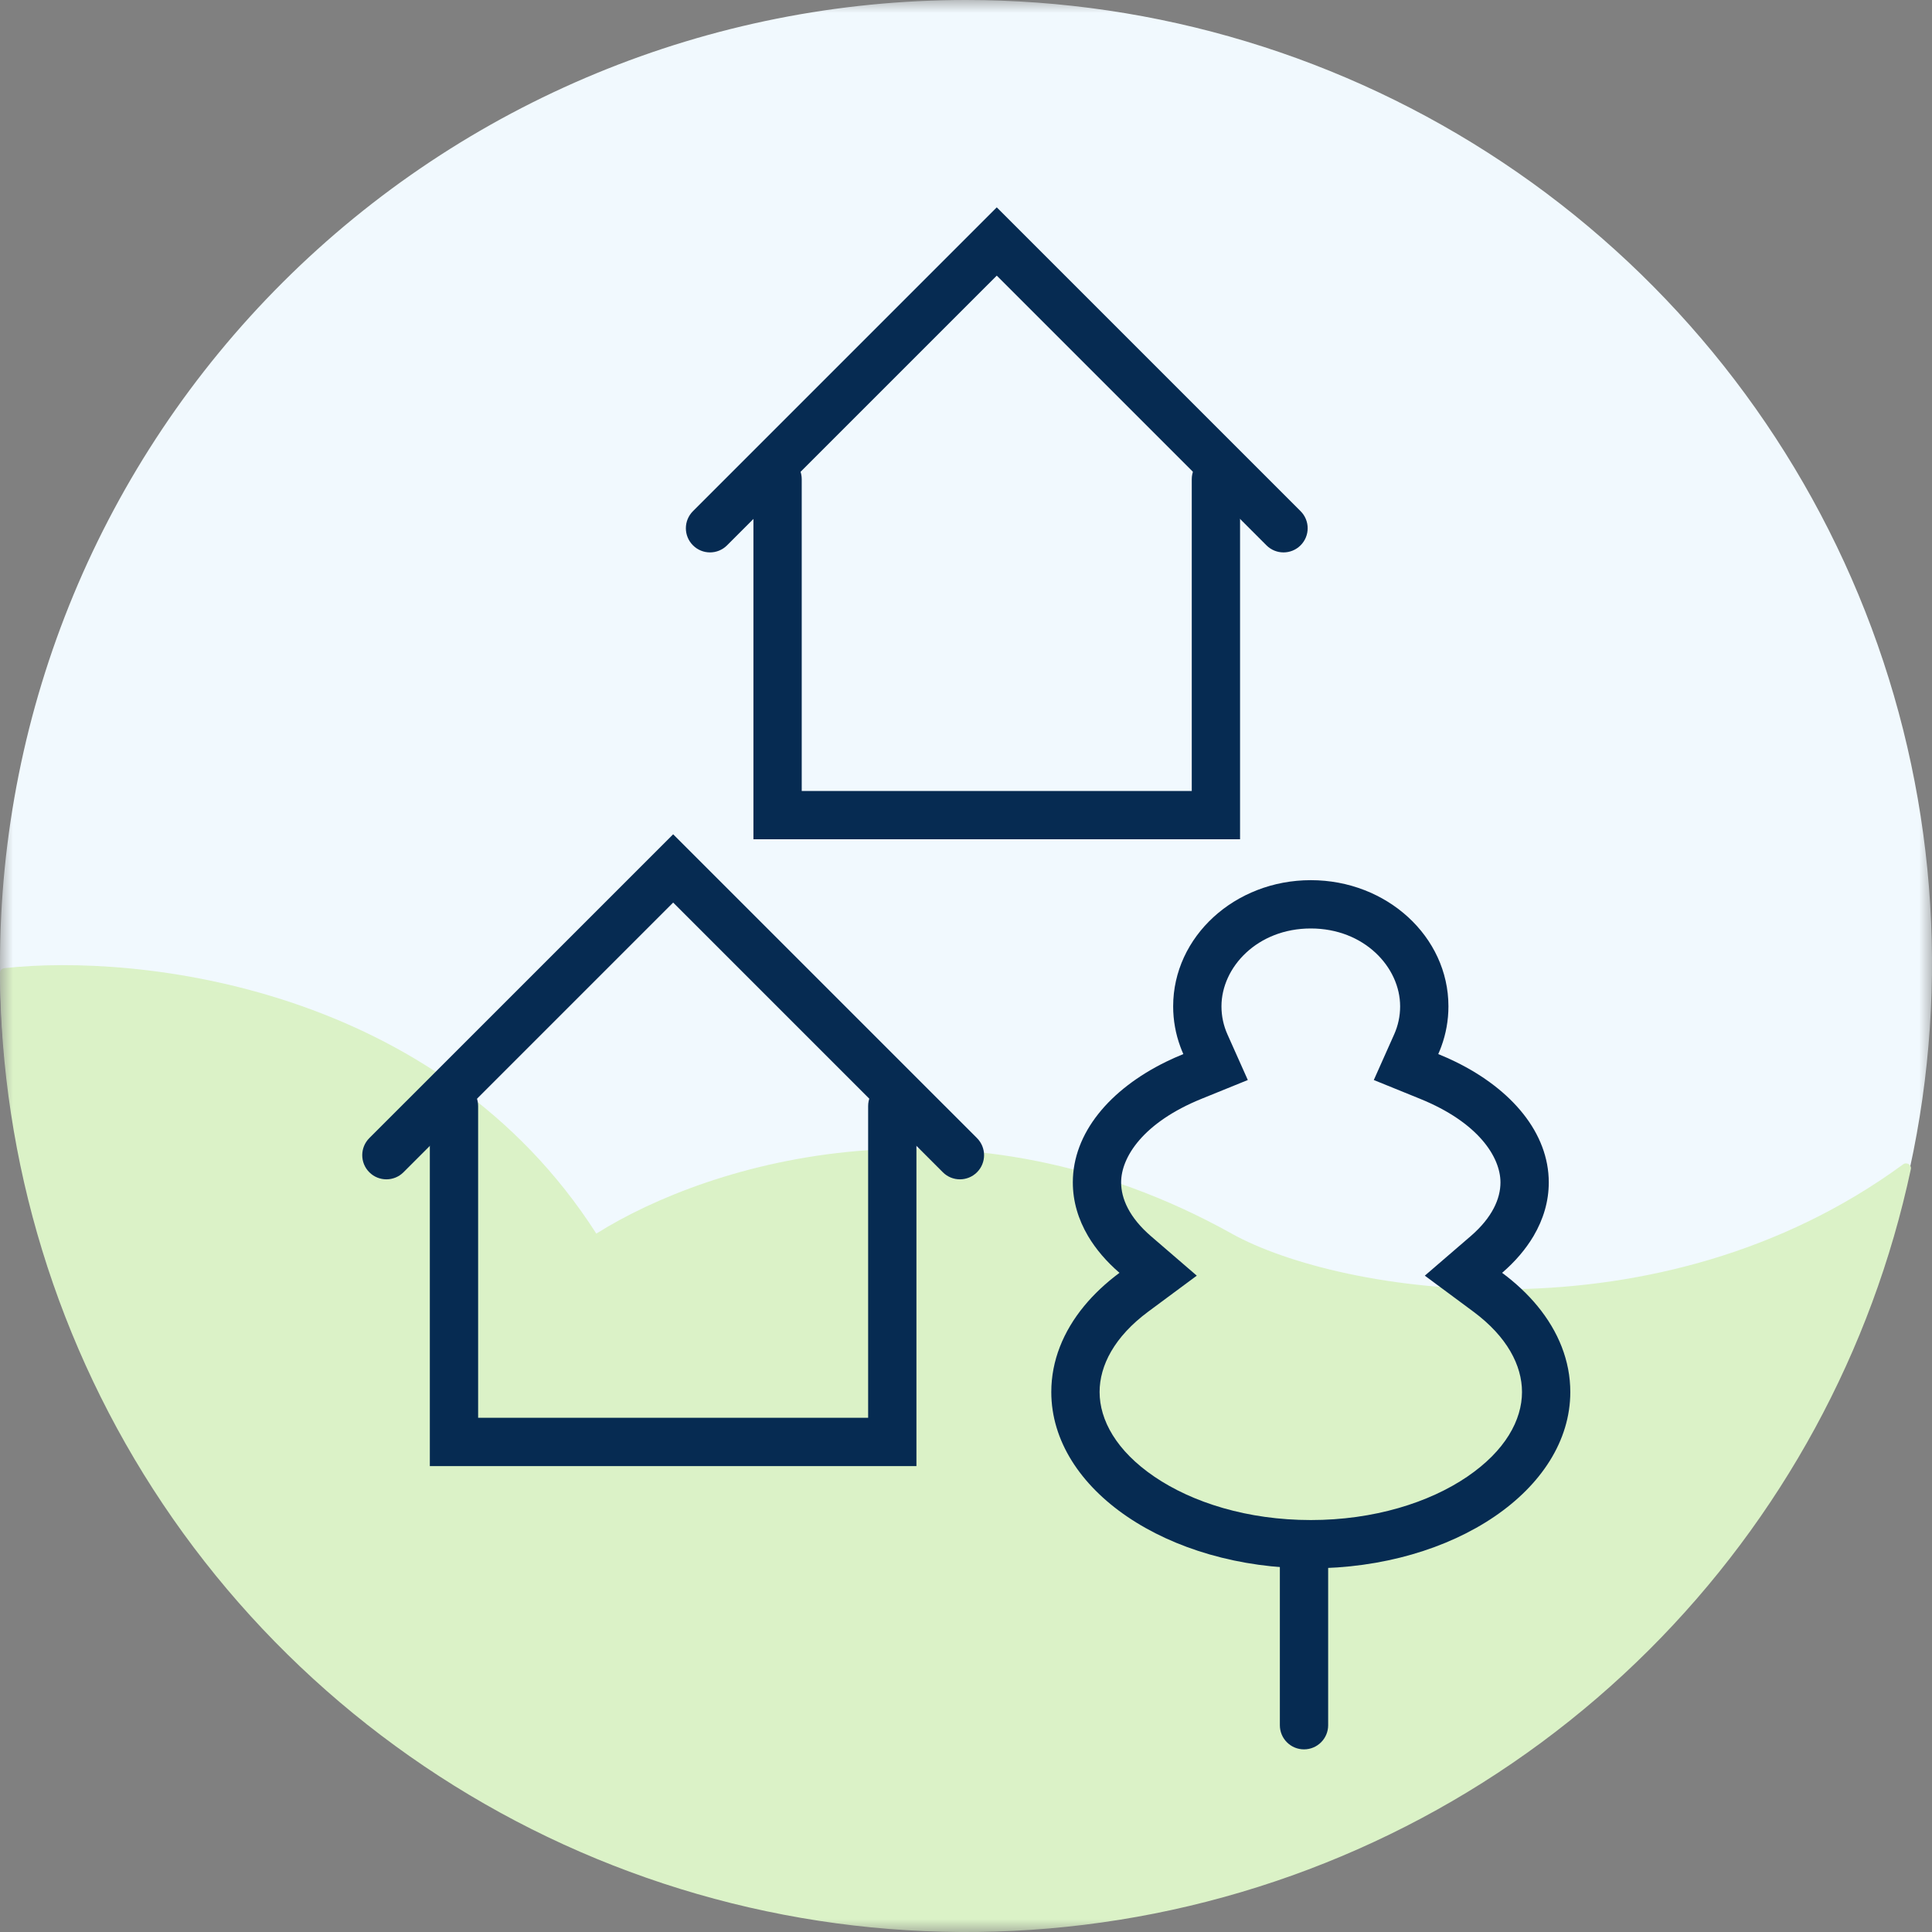 <svg width="75" height="75" viewBox="0 0 75 75" fill="none" xmlns="http://www.w3.org/2000/svg">
<rect x="0" y="0" width="75" height="75" fill="#808080" stroke="none"/>
<g clip-path="url(#clip0_1207_2426)">
<mask id="mask0_1207_2426" style="mask-type:luminance" maskUnits="userSpaceOnUse" x="0" y="0" width="75" height="75">
<path d="M75 0H0V75H75V0Z" fill="white"/>
</mask>
<g mask="url(#mask0_1207_2426)">
<path d="M37.5 0C44.917 0 52.167 2.193 58.334 6.303C64.501 10.412 69.307 16.253 72.145 23.086C74.984 29.919 75.726 37.439 74.279 44.693C72.832 51.947 69.261 58.611 64.016 63.841C58.772 69.071 52.09 72.633 44.816 74.076C37.542 75.519 30.002 74.778 23.149 71.948C16.297 69.117 10.44 64.324 6.32 58.174C2.199 52.024 0 44.794 0 37.397C0 27.479 3.951 17.967 10.984 10.953C18.016 3.94 27.554 0 37.5 0Z" fill="#F1F9FE"/>
<path d="M64.016 64.048C69.143 58.935 72.671 52.453 74.178 45.387C74.215 45.218 74.018 45.097 73.879 45.2C64.355 52.178 52.046 50.248 47.812 47.888C37.5 42.142 27.62 45.083 23.149 47.888C16.983 38.265 5.363 37.006 0.161 37.585C0.066 37.596 -0 37.675 1.5721e-06 37.77C0.033 45.108 2.23 52.277 6.319 58.381C10.44 64.531 16.297 69.324 23.149 72.154C30.001 74.985 37.541 75.725 44.816 74.283C52.09 72.84 58.772 69.278 64.016 64.048Z" fill="#DBF2C7"/>
<path fill-rule="evenodd" clip-rule="evenodd" d="M50.621 59.1C51.139 59.1 51.559 59.519 51.559 60.037V66.973C51.559 67.49 51.139 67.91 50.621 67.91C50.103 67.91 49.684 67.49 49.684 66.973V60.037C49.684 59.519 50.103 59.1 50.621 59.1Z" fill="#062B52"/>
<path fill-rule="evenodd" clip-rule="evenodd" d="M17.623 42C18.141 42 18.561 42.42 18.561 42.938V55.039H33.701V42.938C33.701 42.42 34.121 42 34.639 42C35.156 42 35.576 42.42 35.576 42.938V56.914H16.686V42.938C16.686 42.42 17.105 42 17.623 42Z" fill="#062B52"/>
<path fill-rule="evenodd" clip-rule="evenodd" d="M26.132 32.387L37.927 44.181C38.293 44.548 38.293 45.141 37.927 45.507C37.56 45.873 36.967 45.873 36.601 45.507L26.132 35.038L15.663 45.507C15.297 45.873 14.703 45.873 14.337 45.507C13.971 45.141 13.971 44.548 14.337 44.181L26.132 32.387Z" fill="#062B52"/>
<path fill-rule="evenodd" clip-rule="evenodd" d="M30.186 17.666C30.704 17.666 31.123 18.086 31.123 18.604V30.705H46.264V18.604C46.264 18.086 46.684 17.666 47.202 17.666C47.719 17.666 48.139 18.086 48.139 18.604V32.58H29.248V18.604C29.248 18.086 29.668 17.666 30.186 17.666Z" fill="#062B52"/>
<path fill-rule="evenodd" clip-rule="evenodd" d="M38.694 8.049L50.489 19.844C50.855 20.21 50.855 20.803 50.489 21.169C50.123 21.536 49.529 21.536 49.163 21.169L38.694 10.7L28.225 21.169C27.859 21.536 27.266 21.536 26.9 21.169C26.534 20.803 26.534 20.21 26.9 19.844L38.694 8.049Z" fill="#062B52"/>
</g>
<path fill-rule="evenodd" clip-rule="evenodd" d="M53.331 41.926L54.121 40.155C54.272 39.816 54.353 39.45 54.353 39.066C54.353 37.547 52.958 36.043 50.885 36.043C48.812 36.043 47.417 37.547 47.417 39.066C47.417 39.45 47.498 39.816 47.649 40.155L48.44 41.926L46.642 42.656C44.378 43.575 43.522 44.919 43.522 45.901C43.522 46.529 43.837 47.262 44.682 47.99L46.459 49.521L44.575 50.917C43.26 51.892 42.686 53.01 42.686 54.037C42.686 55.122 43.332 56.319 44.816 57.327C46.289 58.328 48.429 59.008 50.885 59.008C53.341 59.008 55.481 58.328 56.955 57.327C58.438 56.319 59.084 55.122 59.084 54.037C59.084 53.01 58.51 51.892 57.195 50.917L55.311 49.521L57.088 47.99C57.933 47.262 58.248 46.529 58.248 45.901C58.248 44.919 57.392 43.575 55.128 42.656L53.331 41.926ZM55.833 40.919C56.06 41.011 56.281 41.109 56.494 41.213C58.7 42.291 60.123 43.99 60.123 45.901C60.123 46.634 59.914 47.335 59.532 47.983C59.228 48.497 58.816 48.977 58.312 49.411C58.839 49.802 59.3 50.234 59.684 50.7C60.496 51.688 60.959 52.825 60.959 54.037C60.959 57.818 56.449 60.883 50.885 60.883C45.321 60.883 40.811 57.818 40.811 54.037C40.811 52.825 41.274 51.688 42.086 50.7C42.47 50.234 42.931 49.802 43.458 49.411C42.955 48.977 42.542 48.497 42.238 47.983C41.856 47.335 41.647 46.634 41.647 45.901C41.647 43.99 43.07 42.291 45.276 41.213C45.489 41.109 45.71 41.011 45.937 40.919C45.894 40.823 45.855 40.726 45.819 40.627C45.639 40.137 45.542 39.612 45.542 39.066C45.542 36.361 47.934 34.168 50.885 34.168C53.836 34.168 56.228 36.361 56.228 39.066C56.228 39.612 56.131 40.137 55.951 40.627C55.915 40.726 55.876 40.823 55.833 40.919Z" fill="#062B52"/>
</g>
<defs>
<clipPath id="clip0_1207_2426">
<rect width="75" height="75" fill="white"/>
</clipPath>
</defs>
</svg>

